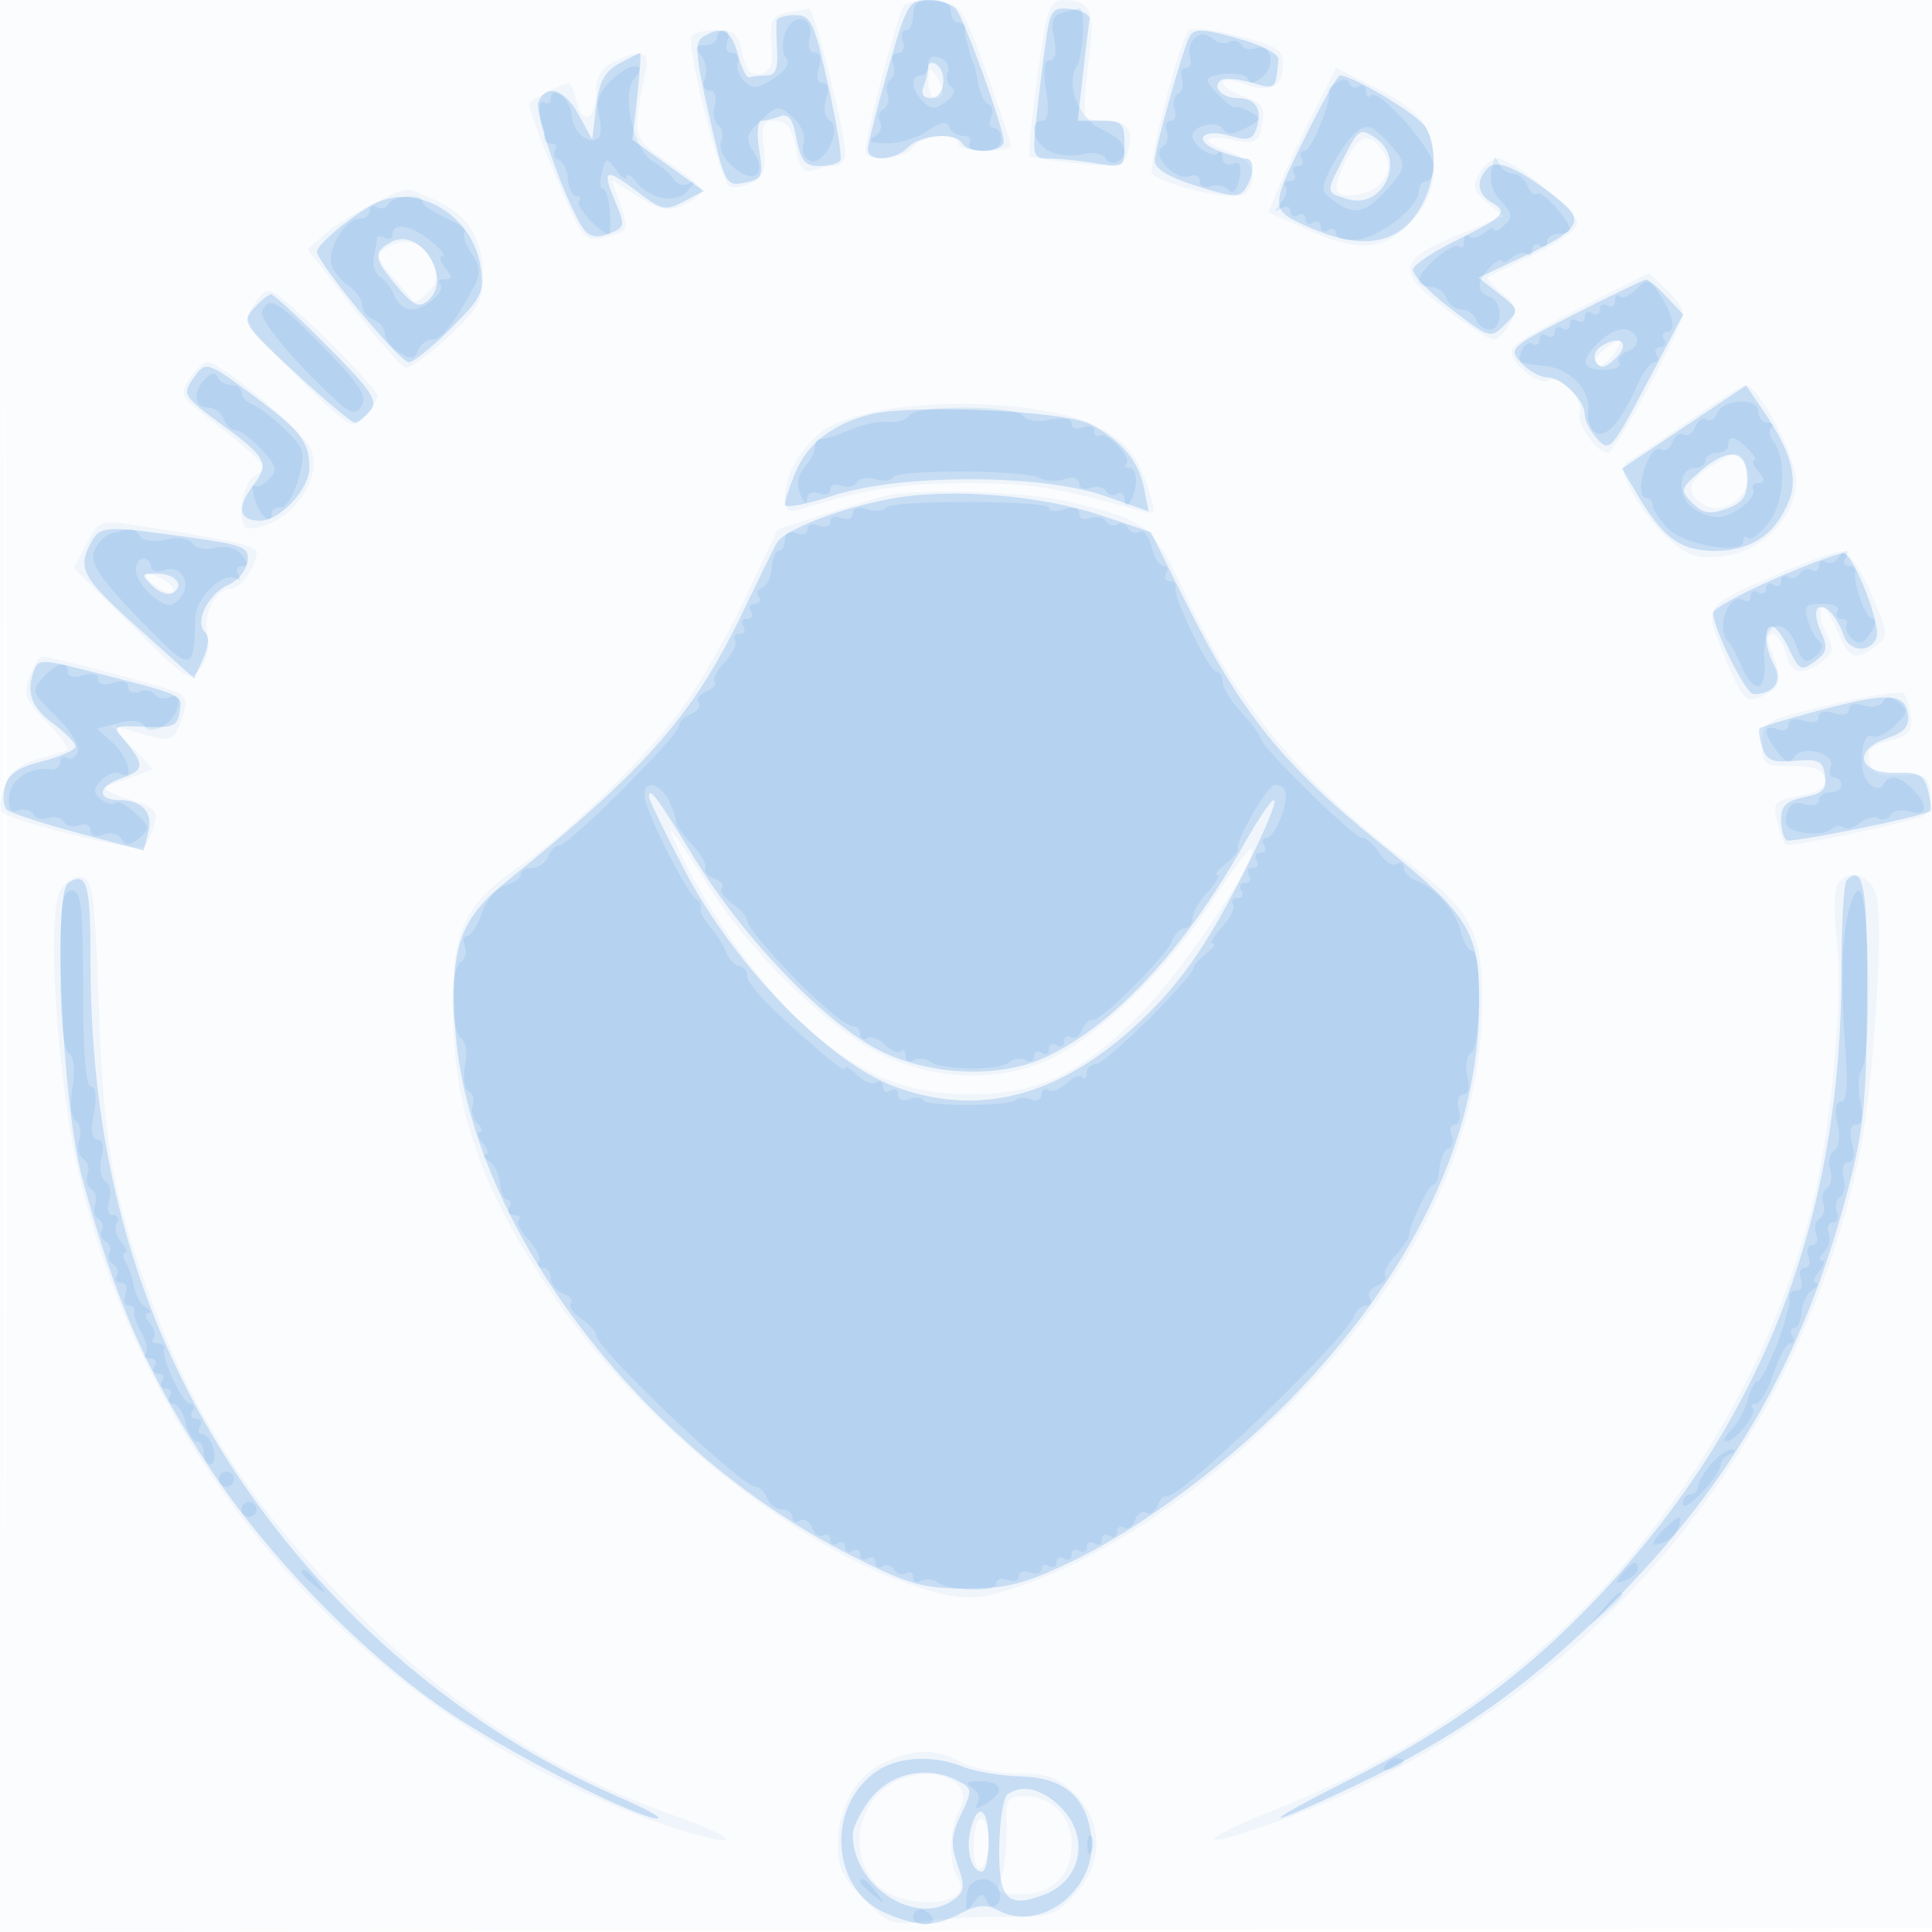 <svg xmlns="http://www.w3.org/2000/svg" width="256" height="256"><path fill="#1976D2" fill-opacity=".016" fill-rule="evenodd" d="M0 128.004v128.004l128.25-.254 128.25-.254.254-127.75L257.008 0H0zm.485.496c0 70.4.119 99.053.265 63.672s.146-92.98 0-128S.485 58.1.485 128.5"/><path fill="#1976D2" fill-opacity=".051" fill-rule="evenodd" d="M119.533 1.189c-1.948 5.666-5.203 18.457-4.852 19.061.765 1.313 5.027.807 6.319-.75 1.39-1.674 6-2.059 6-.5 0 .55 1.575 1 3.5 1s3.476-.337 3.447-.75c-.03-.413-1.514-4.8-3.3-9.75-3.24-8.985-3.251-9.001-6.954-9.311-2.395-.201-3.869.154-4.16 1m18.996 2.061c-1.101 6.375-2.433 17.179-2.153 17.46.157.157 3.013.57 6.346.919 5.58.583 6.113.465 6.734-1.489.884-2.785-.049-4.14-2.848-4.14-1.251 0-2.498-.223-2.771-.496s-.095-3.492.396-7.153c.936-6.989.395-8.301-3.438-8.336-1.146-.01-1.888 1.05-2.266 3.235m-34.313-1.54c-1.949.374-2.242.973-2 4.079.219 2.812-.117 3.722-1.476 4.001-1.287.264-1.925-.466-2.375-2.715C97.853 4.515 97.278 4 94.934 4c-1.549 0-3.025.339-3.281.753-.794 1.284 3.855 19.583 5.079 19.991.636.212 1.995-.063 3.02-.611 1.426-.763 1.765-1.833 1.446-4.565-.355-3.039-.121-3.568 1.581-3.568 1.501 0 2.166.892 2.671 3.584.498 2.654 1.066 3.432 2.193 3 .836-.321 2.159-.584 2.939-.584S112 21.268 112 20.374c0-2.884-4.144-19.379-4.833-19.238-.367.075-1.695.333-2.951.574m53.215 2.402c-1.475 2.387-5.456 18.255-4.745 18.91 1.848 1.703 11.173 3.719 12.244 2.648 1.993-1.993 1.132-4.453-1.93-5.52-4.034-1.407-3.81-2.393.367-1.609 3.066.575 3.413.392 3.879-2.049.432-2.26.061-2.837-2.367-3.684-1.583-.552-2.879-1.398-2.879-1.881s1.203-.42 2.672.139C168.21 12.41 170 11.6 170 8.654c0-2.109-.746-2.596-6.009-3.921-3.374-.85-6.25-1.122-6.56-.621M81.25 8.22c-1.536.741-2.25 1.971-2.25 3.874 0 3.68-1.769 4.673-2.579 1.447C76.07 12.143 75.577 11 75.326 11c-.488 0-4.558 2.038-5.222 2.615-.217.189 1.319 4.433 3.415 9.431 3.629 8.653 3.935 9.057 6.394 8.44 3.454-.867 3.48-.92 2.233-4.498l-1.086-3.114 3.544 2.19c2.919 1.804 3.97 1.995 5.97 1.084 1.334-.608 2.425-1.452 2.424-1.877-.001-.424-2.016-2.121-4.476-3.771-4.762-3.193-4.784-3.284-2.945-12.25.509-2.485-.708-2.775-4.327-1.03m41.765 2.53c-.008 1.238.435 2.25.985 2.25 1.253 0 1.253-1.061 0-3-.784-1.213-.972-1.069-.985.75m51.12 3.99c-1.598 3.168-3.621 7.477-4.496 9.575l-1.592 3.816 5.616 2.483c6.735 2.979 10.19 2.538 13.81-1.764 1.835-2.181 2.527-4.167 2.527-7.252 0-4.832-1.831-7.033-8.73-10.495l-4.231-2.124zm4.424 6.147c-2.192 4.238-1.959 5.294 1.09 4.929 3.366-.402 5.256-3.158 3.774-5.506-1.755-2.783-3.217-2.609-4.864.577m17.418 2.156c-.9 1.681-.704 2.358 1.109 3.825l2.201 1.783-5.678 2.305c-8.401 3.409-8.732 4.956-2.131 9.94 2.99 2.257 5.89 4.104 6.444 4.104s1.533-.982 2.176-2.183c.996-1.861.833-2.454-1.107-4.025-1.251-1.013-2.098-1.949-1.883-2.081.216-.131 2.98-1.465 6.142-2.964s5.75-3.385 5.75-4.19c0-1.648-8.566-8.557-10.609-8.557-.726 0-1.813.919-2.414 2.043M49.5 26.966c-2.2 1.057-5.068 2.851-6.372 3.987l-2.373 2.066 5.96 7.686c3.278 4.228 6.408 7.836 6.955 8.018s3.094-1.625 5.662-4.016C63.371 40.946 64 39.827 64 36.403c0-4.846-2.189-8.166-6.599-10.009-4.012-1.676-3.083-1.743-7.901.572m1.526 5.997c-1.242.785-1.085 1.372 1 3.734 1.361 1.542 2.597 3.001 2.748 3.243.15.243 1.018-.303 1.927-1.213 1.359-1.358 1.447-2.106.498-4.19-1.188-2.607-3.576-3.216-6.173-1.574m158.8 7.602c-4.771 2.409-9.005 4.915-9.409 5.57-.864 1.398 3.316 5.148 4.75 4.262 1.421-.879 4.787 2.56 4.144 4.234-.539 1.406 2.237 5.369 3.762 5.369.924 0 9.927-16.723 9.927-18.439 0-.667-1.012-2.149-2.25-3.294l-2.25-2.082zm-176.124-.233c-1.511 2.306-1.364 2.554 5.684 9.555 6.968 6.921 7.299 7.119 8.925 5.322C49.24 54.182 50 52.914 50 52.39c0-.905-9.676-10.65-13.124-13.216-1.344-1.001-1.89-.802-3.174 1.158m178.838 6.015c-1.014.741-1.415 1.612-.892 1.936.524.323 1.496-.283 2.16-1.348 1.43-2.289 1.203-2.395-1.268-.588M25.102 50.208c-1.271 2.036-1.119 2.406 1.959 4.75 1.835 1.398 4.485 3.556 5.888 4.795 2.347 2.072 2.411 2.337.801 3.3C31.925 64.144 31.238 70 32.935 70c5.114 0 10.1-6.433 8.206-10.59-1.092-2.397-11.873-11.408-13.65-11.409-.556-.001-1.63.993-2.389 2.207M224 55.61c-3.575 2.471-7.175 4.891-8 5.378-1.308.771-1.25 1.352.45 4.528 1.073 2.004 3.301 4.78 4.952 6.168 2.476 2.084 3.708 2.431 7.049 1.982 5.198-.697 9.549-5.247 9.549-9.986 0-3.188-5.094-12.745-6.728-12.622-.425.032-3.697 2.081-7.272 4.552m-104.5-1.648c-3.3.388-7.455 1.463-9.233 2.389-3.431 1.786-6.267 6.16-6.267 9.667 0 1.742.399 1.989 2.25 1.398 7.977-2.55 13.38-3.394 21.79-3.404 8.384-.011 12.2.593 22.824 3.61 2.127.604 2.292.431 1.642-1.726-1.657-5.497-3.236-7.506-7.506-9.551-5.135-2.459-16.125-3.486-25.5-2.383m107.25 7.796c-3.22 1.997-3.508 3.766-.843 5.192 2.775 1.485 6.61-1.746 5.653-4.762-.829-2.61-1.236-2.646-4.81-.43M117.5 65.68c-1.1.246-4.807 1.354-8.238 2.461l-6.239 2.014-3.885 8.291c-2.137 4.561-5.691 10.938-7.897 14.173-4.529 6.639-15.421 17.423-22.401 22.178-7.148 4.87-8.84 8.349-8.84 18.177 0 13.537 3.401 23.723 12.531 37.526 12.244 18.513 34.968 36.343 51.653 40.529 3.939.988 5.53.903 10-.536 11.488-3.699 24.17-12.062 36.068-23.785 16.713-16.468 25.853-35.033 26.119-53.05.154-10.434-1.155-12.878-10.781-20.123-13.224-9.953-22.019-20.691-28.584-34.9-4.185-9.059-5.018-9.717-15.405-12.166-5.701-1.345-19.587-1.8-24.101-.789M11.466 72.066l-1.665 3.219 7.649 7.608c7.378 7.338 7.701 7.536 9.144 5.607.851-1.138 1.25-2.979.926-4.271-.683-2.726.993-6.229 2.98-6.229 1.395 0 3.5-2.906 3.5-4.832 0-.865-3.371-1.607-16.685-3.673-3.965-.615-4.271-.48-5.849 2.571m224.085 4.012c-9.872 4.272-9.762 4.118-7.304 10.229 2.696 6.703 3.106 7.11 5.74 5.7 2.144-1.148 2.225-2.115.519-6.257-.426-1.036-.276-1.75.368-1.75.598 0 1.37 1.125 1.715 2.5.702 2.796 2.147 3.145 4.846 1.171 1.524-1.114 1.625-1.69.627-3.556-.656-1.224-1.002-2.763-.77-3.42s1.138.493 2.014 2.555c1.747 4.116 2.401 4.416 5.184 2.381 1.817-1.328 1.8-1.537-.559-6.983-1.418-3.274-3.056-5.606-3.931-5.595-.825.01-4.627 1.372-8.449 3.025M20.427 77.521c1.06.802 2.172 1.214 2.471.914.628-.627-1.912-2.412-3.398-2.388-.55.009-.133.673.927 1.474M3.938 89.664c-.887 2.333-.614 3.076 2.206 5.985 1.771 1.826 3.025 3.476 2.788 3.666s-2.002.775-3.92 1.299c-2.438.667-3.773 1.765-4.436 3.65-.522 1.484-.646 2.999-.276 3.369 1.216 1.216 18.117 5.352 18.804 4.601.369-.404.969-1.722 1.334-2.929.575-1.908.115-2.359-3.533-3.452-2.307-.691-3.567-1.455-2.8-1.698a109 109 0 0 0 3.8-1.333l2.404-.89-2.82-2.944-2.821-2.943 3.41.977c4.713 1.352 4.843 1.315 5.986-1.689.742-1.954.686-2.869-.211-3.424C22.766 91.238 6.934 87 5.511 87c-.308 0-1.016 1.199-1.573 2.664M242.5 93.385c-8.837 2.118-9 2.211-9 5.136 0 2.806.231 2.979 3.976 2.979 2.874 0 4.065.451 4.3 1.629.234 1.179-.683 1.819-3.319 2.313-3.354.629-3.589.896-2.968 3.369.37 1.477.868 2.879 1.105 3.117.368.367 11.987-1.99 17.714-3.593 1.279-.358 1.718-1.287 1.5-3.171-.276-2.387-.686-2.642-3.952-2.456-2.876.164-3.753-.205-4.156-1.746-.4-1.53.173-2.137 2.645-2.798 2.553-.683 3.102-1.3 2.876-3.233-.153-1.314-.603-2.684-1-3.045-.396-.362-4.771.313-9.721 1.499M90.11 113c3.718 7.849 10.79 17.724 16.178 22.589 7.558 6.825 13.63 9.389 22.266 9.401 9.174.013 15.105-2.875 23.129-11.26 5.507-5.756 15.152-20.228 14.149-21.231-.239-.239-2.661 2.977-5.383 7.147-5.804 8.891-15.038 17.822-21.424 20.718-6.832 3.098-15.079 2.836-22.31-.709-6.822-3.345-16.827-12.978-22.344-21.513-6.051-9.362-6.54-9.952-4.261-5.142m-82.162 5.097c-1.847 3.452-.256 26.109 2.687 38.263 9.488 39.184 38.759 71.737 76.548 85.129 4.225 1.497 8.241 2.536 8.924 2.309.684-.228-2.324-1.665-6.682-3.193-16.5-5.786-30.836-15.166-43.97-28.771-12.63-13.085-19.897-24.442-25.552-39.938-4.989-13.67-6.162-20.287-6.802-38.385-.525-14.835-.814-17.029-2.284-17.31-.943-.18-2.203.652-2.869 1.896m235.396-.552c-.326.849-.297 4.157.065 7.35.869 7.686-.9 25.783-3.488 35.672-4.349 16.621-12.658 32.422-24.313 46.232-12.016 14.239-28.066 25.638-46.211 32.819-11.09 4.39-11.316 5.747-.298 1.79 39.753-14.276 68.916-47.712 77.326-88.656 1.818-8.852 3.193-30.152 2.202-34.103-.746-2.969-4.283-3.709-5.283-1.104M117.315 233.464c-3.8 1.652-6.315 6.068-6.315 11.086 0 2.838.779 4.429 3.501 7.151 3.297 3.297 3.776 3.462 8.25 2.849 2.612-.358 7.46-.611 10.775-.562 5.355.08 6.318-.22 8.663-2.699 4.061-4.294 4.13-9.697.175-13.653-2.109-2.108-3.588-2.636-7.386-2.636-2.612 0-6.038-.672-7.614-1.494-3.513-1.832-5.911-1.842-10.049-.042m-.669 3.988c-3.526 3.268-3.685 9.223-.332 12.374 3.647 3.426 12.886 2.686 10.649-.852-1.279-2.023-1.197-6.669.164-9.211 2.494-4.66-5.94-6.519-10.481-2.311m16.73 4.798c.068 2.338-.244 5.262-.693 6.5-.746 2.053-.52 2.25 2.595 2.25 4.161 0 6.722-2.543 6.722-6.674 0-3.592-2.68-6.326-6.203-6.326-2.347 0-2.536.331-2.421 4.25M129 244.559c0 2.118.405 3.309 1 2.941.55-.34 1-1.941 1-3.559s-.45-2.941-1-2.941-1 1.602-1 3.559"/><path fill="#1976D2" fill-opacity=".185" fill-rule="evenodd" d="M117.636 9.29c-1.45 5.11-2.636 9.835-2.636 10.5 0 1.701 3.559 1.508 5.357-.29 1.697-1.697 6.208-2.013 7.143-.5.891 1.442 5.499 1.233 5.505-.25.006-1.714-5.117-15.954-6.296-17.5-.525-.687-2.187-1.25-3.695-1.25-2.602 0-2.875.471-5.378 9.29m21.054-4.593c-.321 2.092-.891 6.616-1.266 10.053-.666 6.105-.627 6.25 1.697 6.261 1.308.006 4.067.29 6.129.631 3.667.606 3.75.55 3.75-2.511 0-2.834-.294-3.131-3.098-3.131h-3.098l.704-6.25c.388-3.437.769-6.7.848-7.25s-1.032-1.136-2.47-1.303c-2.331-.271-2.676.107-3.196 3.5M102.899 2.75c-.056.413-.022 2.213.076 4 .13 2.368-.25 3.25-1.398 3.25-.868 0-1.886.113-2.263.25-.378.137-1.066-1.212-1.529-3-.85-3.279-2.15-3.939-4.645-2.358-1.129.716-.993 2.473.798 10.337 2.099 9.211 2.23 9.462 4.716 8.986 2.357-.45 2.509-.792 1.94-4.352-.345-2.158-.207-3.863.312-3.863.512 0 1.615-.263 2.451-.584 1.127-.432 1.695.346 2.193 3 .543 2.894 1.121 3.584 3.002 3.584 1.282 0 2.539-.338 2.794-.751.255-.412-.469-4.912-1.609-10C107.847 2.821 107.456 2 105.332 2c-1.283 0-2.378.337-2.433.75m54.767 2C156.82 6.155 153 19.71 153 21.307c0 1.054 1.879 2.183 5.565 3.345 4.825 1.521 5.688 1.561 6.485.301 1.195-1.888 1.203-3.953.015-3.953-.514 0-2.116-.449-3.56-.998-3.561-1.354-2.295-3.089 1.467-2.01 2.45.703 3.047.523 3.551-1.065.782-2.465-.157-3.927-2.523-3.927-2.101 0-3.51-1.567-2.159-2.402.481-.297 2.288-.135 4.017.361 3.201.918 3.189.93 3.542-3.099.055-.626-1.925-1.745-4.4-2.484-5.174-1.547-6.7-1.677-7.334-.626M82 8.447c-1.899 1.045-2.623 2.42-3.013 5.715l-.514 4.338-1.762-3.25c-1.881-3.468-4.389-4.254-5.375-1.684-.589 1.536 3.995 14.243 6.097 16.901.737.933 1.752 1.083 3.284.485 2.125-.827 2.156-1.012.737-4.408-1.761-4.214-1.237-4.379 3.187-1.004 3.042 2.32 3.558 2.42 5.973 1.154l2.643-1.385-4.73-3.397-4.73-3.397.651-5.758c.358-3.166.516-5.741.352-5.722-.165.02-1.425.655-2.8 1.412m41 .412c0 .538-.273 1.689-.607 2.559-.398 1.038-.055 1.582 1 1.582 1.766 0 2.237-3.493.607-4.5-.55-.34-1-.178-1 .359m50.644 7.891c-5.464 10.907-5.466 10.975-.467 13.244 7.456 3.384 12.535 2.397 15.313-2.974 1.758-3.4 1.943-7.342.474-10.087-.857-1.602-9.637-6.933-11.418-6.933-.287 0-2.043 3.037-3.902 6.75m4.348 4.266c-2.343 4.593-2.356 4.471.56 5.364 4.697 1.44 7.836-5.288 3.76-8.056-2.087-1.417-2.288-1.292-4.32 2.692m19.169 1.223c-1.664 1.664-1.433 3.51.581 4.636 2.165 1.212 1.494 1.894-4.995 5.085-2.841 1.397-5.321 3.063-5.511 3.703s2.042 2.986 4.96 5.214c5.238 4.001 5.328 4.027 7.238 2.126 1.911-1.904 1.902-1.951-.788-4.067l-2.721-2.14 5.917-2.799c7.447-3.522 8.232-4.729 4.835-7.438-5.275-4.206-8.27-5.566-9.516-4.32M49.986 26.82C47.305 28.024 42 32.346 42 33.327 42 34.804 52.949 48 54.175 48c.598 0 3.113-2.025 5.588-4.499 4.135-4.136 4.451-4.803 3.903-8.25-1.051-6.612-8.081-10.944-13.68-8.431m1.764 5.287c-2.343 1.328-2.216 2.185.863 5.845 2.114 2.512 2.888 2.877 4.051 1.912 3.457-2.869-1.032-9.957-4.914-7.757m156.9 9.505c-8.613 4.389-8.803 4.562-7.095 6.449C202.52 49.127 204.07 50 205 50c1.96 0 5 3.04 5 5 0 .738.751 2.172 1.668 3.186 1.589 1.755 1.899 1.407 6.518-7.338l4.849-9.181-2.192-2.334c-1.205-1.283-2.451-2.31-2.767-2.282-.317.027-4.558 2.08-9.426 4.561m-175.033-.741c-1.617 1.787-1.372 2.168 5.467 8.5 3.937 3.646 7.5 6.629 7.915 6.629s1.337-.7 2.047-1.555c1.104-1.331.296-2.558-5.601-8.5-3.79-3.82-7.171-6.945-7.513-6.945s-1.384.842-2.315 1.871m178.505 5.033c-.758.48-1.056 1.395-.661 2.033.543.879 1.059.876 2.128-.011 2.636-2.188 1.427-3.855-1.467-2.022M25.6 50.161c-1.478 2.109-1.326 2.35 3.931 6.209 5.849 4.293 6.22 5.054 3.937 8.071C31.313 67.29 31.673 69 34.427 69 37.109 69 41 64.825 41 61.947c0-3.256-1.125-4.801-6.336-8.705-7.364-5.516-7.359-5.515-9.064-3.081m197.551 6.417-8.217 5.501 1.783 3.061c3.581 6.146 5.88 7.86 10.547 7.86 4.801 0 8.137-2.294 9.836-6.764 1.149-3.022.149-6.504-3.347-11.649l-2.385-3.51zm-107.876-1.665c-4.897 1.252-8.29 3.879-9.859 7.633-.779 1.864-1.416 3.807-1.416 4.317s2.813-.006 6.25-1.146c8.872-2.943 27.722-2.948 36.101-.011l5.851 2.052-.613-3.064c-.726-3.628-2.968-6.312-7.087-8.479-3.412-1.796-23.751-2.702-29.227-1.302m110.09 7.473c-2.722 2.364-2.779 2.576-1.131 4.25 1.38 1.401 2.299 1.562 4.5.788 2.18-.766 2.766-1.6 2.766-3.934 0-3.893-2.422-4.329-6.135-1.104m-107.001 3.642c-6.977 1.254-14.477 4.148-15.472 5.972-.45.825-2.471 4.941-4.49 9.146-6.552 13.65-12.747 20.701-31.413 35.757-6.009 4.846-7.362 8.71-6.69 19.097 1.674 25.854 24.238 55.923 52.701 70.228 7.4 3.719 9.341 4.272 15 4.272 5.403 0 7.766-.607 14-3.593 9.494-4.549 21.756-13.785 30.237-22.775 15.62-16.559 23.768-34.143 23.759-51.276-.005-9.505-1.272-11.542-13.149-21.132-12.925-10.436-18.449-17.31-25.854-32.176l-4.506-9.048-6.845-2.289c-7.772-2.599-19.667-3.551-27.278-2.183M12.035 71.934c-1.83 3.421-1.167 4.61 6.328 11.345l7.364 6.616 1.184-2.599c.766-1.681.842-2.943.214-3.571-1.379-1.379.51-5.089 3.19-6.266 1.202-.527 2.319-1.9 2.484-3.051.272-1.902-.451-2.196-8-3.251-10.927-1.527-11.551-1.489-12.764.777m223.215 4.721c-4.537 1.973-8.25 4.012-8.25 4.531 0 2.117 4.327 10.813 5.373 10.799 2.673-.037 3.859-1.683 2.73-3.792-1.297-2.424-1.449-5.193-.284-5.193.45 0 1.466 1.367 2.257 3.038 1.318 2.782 1.603 2.917 3.392 1.609 1.675-1.225 1.786-1.794.78-4.002-.645-1.415-.791-2.81-.324-3.098.948-.586 2.443 1.048 3.389 3.703.768 2.154 3.539 2.298 4.335.225.622-1.62-2.907-10.751-4.315-11.164-.458-.134-4.546 1.37-9.083 3.344m-215.06.963c.89.89 2.119 1.309 2.73.931 1.628-1.006.3-2.549-2.193-2.549-1.986 0-2.028.127-.537 1.618M4.564 88.693C3.408 91.706 4.082 93.685 7 95.842c1.65 1.22 3 2.601 3 3.069s-1.971 1.348-4.379 1.954c-3.199.806-4.538 1.709-4.967 3.352-.324 1.237-.231 2.606.207 3.044.437.437 4.706 1.839 9.486 3.115l8.691 2.321.616-2.456c.654-2.604-.797-4.198-3.845-4.226-3.04-.027-2.876-1.796.267-2.892 3.152-1.098 3.173-1.811.162-5.323-1.343-1.567-1.114-1.685 2.902-1.5 3.801.174 4.4-.081 4.672-1.995.333-2.336.937-2.075-12.998-5.631-4.992-1.274-5.755-1.271-6.25.019m236.446 5.453c-4.119 1.1-7.648 2.159-7.841 2.352s-.045 1.316.329 2.495c.56 1.765 1.326 2.087 4.341 1.825 3.156-.274 3.705-.006 3.982 1.943.259 1.827-.268 2.378-2.75 2.875-2.367.473-3.071 1.145-3.071 2.93 0 1.274.338 2.525.751 2.78.63.389 18.145-3.176 19.048-3.878.164-.128.019-1.346-.323-2.708-.526-2.096-1.18-2.459-4.265-2.368-4.954.147-5.795-2.944-1.235-4.534 2.375-.827 3.059-1.608 2.828-3.225-.403-2.826-2.682-2.92-11.794-.487M86 105.629c0 .346 2.138 4.734 4.75 9.75 6.501 12.484 18.944 25.3 27.75 28.582 10.863 4.05 21.315 1.506 31.522-7.671 6.06-5.448 9.821-10.746 15.062-21.219 5.312-10.612 4.96-12.355-.543-2.697-7.788 13.666-17.13 23.614-26.041 27.733-5.941 2.746-14.698 2.48-21.425-.652-7.264-3.381-18.377-14.806-25.093-25.796-5.01-8.198-5.982-9.503-5.982-8.03M9.065 116.96c-2.094 1.294-.803 29.325 1.799 39.04 4.441 16.586 8.707 26.238 17.225 38.971 8.128 12.153 21.116 25.252 32.2 32.477 8.842 5.763 24.378 13.582 26.858 13.516.744-.02-1.607-1.317-5.224-2.884-20.024-8.671-37.97-23.836-50.523-42.691C18.42 175.891 12 153.484 12 127.681c0-10.602-.453-12.255-2.935-10.721m235.623-.314c-.379.378-.688 5.755-.688 11.948 0 32.915-10.358 59.7-32 82.754-9.59 10.215-19.787 17.748-33 24.379-12.688 6.367-12.365 6.994.47.914 13.803-6.538 23.926-13.793 35.03-25.103 15.199-15.482 24.552-31.975 30.184-53.225 2.244-8.47 2.615-11.99 2.708-25.723.102-14.985-.444-18.204-2.704-15.944M115.659 235.054c-6.31 4.963-5.297 15.528 1.773 18.482 4.401 1.839 6.337 1.833 9.908-.029 2.14-1.117 3.335-1.216 4.855-.403 5.871 3.143 13.441-2.997 12.385-10.044-.766-5.108-3.719-7.531-9.355-7.676-2.599-.067-5.992-.631-7.54-1.253-4.295-1.726-9.131-1.355-12.026.923m-.07 3.023c-1.424 1.692-2.589 3.964-2.589 5.049 0 6.82 8.387 12.236 13.341 8.614 1.477-1.08 1.556-1.736.556-4.606-.958-2.746-.878-3.95.442-6.719 1.522-3.191 1.505-3.428-.3-4.394-3.897-2.086-8.689-1.226-11.45 2.056m17.911-.312c-.55.404-1.043 3.539-1.096 6.967-.106 6.913 1.072 8.178 5.903 6.341 5.045-1.918 6.159-7.698 2.238-11.618-2.442-2.443-5.139-3.09-7.045-1.69m-4.891 4.656c-.671 2.673.109 5.579 1.498 5.579.491 0 .893-1.8.893-4 0-4.418-1.44-5.369-2.391-1.579"/><path fill="#1976D2" fill-opacity=".103" fill-rule="evenodd" d="M121 2c0 1.1-.436 2-.969 2s-.709.675-.393 1.5c.317.826.03 1.5-.638 1.5s-.96.661-.651 1.468c.31.807.153 1.722-.349 2.032s-.677 1.179-.388 1.931c.288.752.036 1.668-.56 2.037s-.795 1.139-.44 1.713c.354.573.024 1.435-.734 1.915-.962.61-.464.878 1.649.889 1.666.008 4.112-.745 5.438-1.673 1.709-1.197 2.525-1.342 2.806-.5.217.653 1.06 1.188 1.871 1.188.812 0 1.198.45.858 1-.346.56.434 1 1.774 1 1.46 0 2.393-.585 2.393-1.5 0-.825-.423-1.5-.941-1.5-.517 0-.692-.646-.389-1.435.303-.79.139-1.577-.364-1.75s-1.12-1.44-1.37-2.815-.544-2.613-.654-2.75-.312-.7-.449-1.25-.36-1.338-.493-1.75c-.134-.412-.191-1.088-.125-1.5.065-.413-.332-.75-.882-.75s-1-.675-1-1.5c0-.933-.944-1.5-2.5-1.5-1.833 0-2.5.533-2.5 2m19.788-.318c-1.309.344-1.574 1.14-1.125 3.384.374 1.869.174 2.934-.55 2.934-.766 0-.928 1.304-.497 4 .429 2.68.268 4-.488 4-1.875 0-1.265 2.856.851 3.989 1.089.583 3.065.787 4.391.454 1.332-.334 2.716-.114 3.09.492.373.604 1.097.839 1.609.522 1.788-1.104.909-2.979-2.001-4.267-3.086-1.366-4.954-6-3.392-8.416.883-1.365 1.157-7.851.324-7.658-.275.064-1.27.318-2.212.566m-36.711 2.585c-.48 1.264-.455 2.72.056 3.357.592.737.026 1.697-1.645 2.792-2.09 1.37-2.779 1.435-3.848.367-.715-.715-1.115-1.859-.887-2.542S97.631 7 96.976 7c-.654 0-.931-.675-.614-1.5.316-.825.139-1.5-.393-1.5-.533 0-.969.45-.969 1s-.73 1-1.622 1c-1.263 0-1.37.305-.483 1.373.627.756.859 2.106.515 3-.367.956-.12 1.627.6 1.627.731 0 1.013.805.701 1.999-.288 1.099-.085 2.27.451 2.601s.712 1.286.392 2.121c-.337.878.342 2.322 1.61 3.421 2.71 2.351 4.557.985 2.697-1.993-1.14-1.825-1.016-2.356.981-4.216 2.19-2.041 2.365-2.056 4.235-.363 1.125 1.018 1.721 2.491 1.407 3.479-.307.968.068 1.949.862 2.253 1.862.715 4.297-4.286 2.598-5.337-.672-.415-.875-1.607-.484-2.84.418-1.314.242-2.125-.46-2.125-.68 0-.88-.802-.5-2 .391-1.231.18-2-.549-2-.679 0-.968-.826-.678-1.935.741-2.833-2.152-3.555-3.196-.798m54.177.879c-.604.604-.86 1.718-.569 2.476S157.73 9 157.138 9c-.591 0-.834.629-.538 1.399.295.769.075 1.684-.488 2.032-.564.348-.771 1.294-.461 2.101.309.807.079 1.468-.513 1.468-.591 0-.834.629-.538 1.399.295.769.026 1.714-.597 2.099-1.588.982 1.746 4.535 3.591 3.828.773-.297 1.406.006 1.406.674s.62.976 1.378.685 1.825-.082 2.37.463c.656.656 1.153.152 1.466-1.487.342-1.788.099-2.335-.87-1.963-.739.284-1.344-.057-1.344-.758 0-.7-.296-.977-.658-.615-.723.723-3.342-1.111-3.342-2.34 0-1.349 3.312-2.099 4.043-.916.52.843 1.296.82 2.99-.087 2.013-1.077 2.09-1.333.648-2.141-.901-.504-1.793-.787-1.981-.629-.389.327-3.7-2.827-3.7-3.524 0-1.035 4.96-1.308 5.302-.293.256.759.874.691 1.976-.218 1.839-1.518 1.137-4.55-.875-3.778-.736.282-1.609.076-1.94-.459a1.15 1.15 0 0 0-1.576-.37c-.536.331-1.551.124-2.255-.46-.905-.752-1.601-.741-2.378.036M123 8.531c0 .808-.45 1.469-1 1.469-1.411 0-1.242 1.901.307 3.449 1.064 1.065 1.631 1.07 3.059.025 1.051-.768 1.346-1.534.738-1.91-.559-.345-.785-1.231-.503-1.967s-.187-1.608-1.044-1.937c-.974-.373-1.557-.047-1.557.871m-41.881 2.006c-1.783 1.706-2.222 2.916-1.747 4.81.35 1.392.275 2.753-.166 3.026-1.359.84-3.298-.942-3.467-3.187C75.58 13.078 73 11.103 73 13.09c0 .566-.41.774-.912.464-.759-.469-.786 1.549-.046 3.446.107.275.142.837.076 1.25s.359.75.941.75.805.412.494.915-.093 1.072.485 1.264c.578.193 1.127 1.356 1.219 2.586S75.855 26 76.379 26s.663.292.306.648C76.133 27.2 79.612 31 80.669 31c.199 0 .26-1.35.134-3s-.541-3-.922-3c-.382 0-.441-.967-.132-2.148.537-2.055.62-2.068 1.906-.309.74 1.012 1.359 1.416 1.377.898.017-.517.58-.232 1.25.635 1.847 2.391 5.436 2.975 6.931 1.129q1.283-1.585.098-.876c-.653.392-1.553.141-2-.558-.446-.699-1.706-1.767-2.799-2.373-2.452-1.358-4.201-8.863-2.535-10.871 1.965-2.367-.384-2.359-2.858.01m96.046.357c-.735.456-1.225 1.004-1.09 1.218.552.873-2.304 7.888-3.212 7.888-.539 0-.703.45-.363 1s.115 1-.5 1-.84.45-.5 1 .066 1-.608 1-.929.296-.567.658.099 1.348-.584 2.192c-.99 1.224-.988 1.382.009.783.702-.422 1.25-.261 1.25.367 0 .615.45.84 1 .5s1-.115 1 .5.45.84 1 .5 1-.115 1 .5.45.84 1 .5 1-.147 1 .43c0 .576 1.238.949 2.75.829 3.021-.241 8.25-4.312 8.25-6.424 0-.734.45-1.335 1-1.335s1-.862 1-1.916c0-2.195-7.292-10.459-8.32-9.43-.374.373-.68.128-.68-.546s-.412-.972-.915-.661-1.065.127-1.25-.409c-.19-.552-.913-.615-1.67-.144m2.715 6.454c-.865.634-2.349 2.654-3.297 4.49-1.646 3.184-1.641 3.401.096 4.718 2.661 2.017 4.123 1.761 6.869-1.202 3.01-3.248 3.021-3.638.178-6.704-1.827-1.972-2.583-2.228-3.846-1.302M198.002 21c-.796 2.56-.539 4.12.939 5.706 1.448 1.555 1.515 2.078.4 3.121-.738.688-1.341.954-1.341.59s-.604-.161-1.342.452c-.738.612-1.638.818-2 .456S194 31.267 194 32s-.304 1.029-.676.658c-.732-.733-5.324 3.163-5.324 4.516 0 .454.689.826 1.531.826.843 0 1.791.675 2.107 1.5s1.217 1.5 2 1.5c.784 0 1.655.6 1.936 1.333.282.734 1.078 1.334 1.769 1.334 1.765 0 1.849-3.656.099-4.328-1.852-.71-1.832-2.092.058-3.982.825-.825 1.5-1.188 1.5-.806s.604.193 1.342-.42c.738-.612 1.638-.818 2-.456s.658.107.658-.567.45-.948 1-.608 1 .141 1-.441.675-1.059 1.5-1.059 1.5-.267 1.5-.592c0-1.221-3.759-5.315-4.344-4.731-.335.335-.893-.13-1.239-1.034S201.197 23 200.476 23c-.72 0-1.536-.562-1.814-1.25-.277-.687-.574-1.025-.66-.75M51.49 27.016c-.346.559-1.047.758-1.559.441-.512-.316-.931-.098-.931.484S48.341 29 47.535 29c-1.726 0-4.087 3.862-3.65 5.972.168.81 1.162 2.073 2.21 2.807S48 39.715 48 40.45s.675 1.595 1.5 1.912 1.5 1.156 1.5 1.866.86 1.828 1.911 2.484c1.538.961 2.02.91 2.469-.259.306-.799 1.138-1.453 1.848-1.453 1.252 0 2.875-2.023 5.471-6.82 1.033-1.909.993-2.721-.225-4.58-.815-1.243-1.229-2.512-.92-2.821.308-.308-.815-1.17-2.497-1.914S56 27.172 56 26.756c0-1.131-3.786-.912-4.51.26m.51 4.043c0 .582-.45.781-1 .441s-1.034-.254-1.077.191-.227 1.596-.411 2.559c-.184.962.222 2.087.902 2.5s1.526 1.538 1.88 2.5S53.658 41 54.54 41c1.887 0 4.641-2.486 3.746-3.381-.341-.34-.039-.619.67-.619 1.032 0 1.041-.299.044-1.5-.685-.825-.852-1.515-.372-1.533.479-.019-.19-.919-1.489-2C54.572 29.828 52 29.374 52 31.059m164.824 7.26c-.872.872-1.864 1.307-2.205.967-.34-.341-.619-.068-.619.606s-.45.948-1 .608-1-.115-1 .5-.45.84-1 .5-1-.115-1 .5-.45.84-1 .5-1-.115-1 .5-.45.84-1 .5-1-.115-1 .5-.45.84-1 .5-1-.115-1 .5-.403.869-.895.565c-.493-.305-1.153.119-1.469.941-.599 1.562-.533 1.604 3.136 1.986 3.287.343 5.989 3.179 5.683 5.966-.147 1.341.355 2.639 1.139 2.94 1.428.548 3.263-1.671 5.494-6.648.678-1.513 1.637-2.75 2.132-2.75.494 0 .62-.45.28-1s-.115-1 .5-1 .84-.45.5-1-.181-1 .352-1c1.314 0 .894-2.244-.936-5-1.375-2.07-1.644-2.13-3.092-.681M34.713 41.305c-.275.718 2.329 4.22 5.788 7.783 5.459 5.621 6.428 6.255 7.34 4.795.859-1.376-.031-2.79-4.901-7.782-6.15-6.305-7.374-7.019-8.227-4.796m177.397 3.807c-2.809 2.617-2.662 3.888.449 3.888 1.407 0 2.31-.403 2.006-.895-.305-.493.119-1.153.941-1.469 1.877-.72 1.931-2.254.104-2.956-.765-.293-2.34.351-3.5 1.432m-184.872 5.05C25.525 51.875 25.687 54 27.531 54c.843 0 1.791.675 2.107 1.5s1.039 1.5 1.604 1.5 2.097 1.153 3.403 2.562c2.027 2.187 2.171 2.765.984 3.952-.765.765-1.639 1.143-1.942.839-.303-.303-.303.401.001 1.564.598 2.285 2.312 3.874 2.312 2.142 0-.582.528-.947 1.172-.809.645.137 1.682-1.491 2.304-3.619 1.057-3.615.95-4.051-1.624-6.625-1.515-1.515-3.451-3.022-4.303-3.349S32 52.599 32 52.031 31.363 51 30.583 51c-.779 0-1.572-.467-1.762-1.038-.221-.662-.793-.59-1.583.2m200.293 4.617c-.284.741-.923 1.097-1.419.79s-1.171.143-1.5 1-1.004 1.307-1.5 1-1.171.143-1.5 1-1.004 1.307-1.5 1c-.971-.6-2.356 1.841-2.655 4.681-.101.963.205 1.75.68 1.75.474 0 .863.45.863 1s.936 1.936 2.081 3.081c2.195 2.195 9.919 3.451 9.919 1.612 0-.564.285-.742.633-.394s1.567-.555 2.71-2.007c2.131-2.709 2.441-8.612.572-10.884-.494-.601-.602-1.388-.24-1.75s.133-.658-.508-.658c-.642 0-1.167-.67-1.167-1.489 0-1.883-4.732-1.651-5.469.268m-107.067.28c-.36.583-1.625.964-2.81.849-1.184-.116-3.504.38-5.154 1.102s-3.338 1.24-3.75 1.151-.75.366-.75 1.01-.621 1.882-1.381 2.75c-.895 1.024-1.095 2.282-.57 3.579.446 1.1.842 1.389.881.643.04-.784.703-1.114 1.57-.781.825.316 1.5.091 1.5-.5 0-.592.661-.822 1.468-.513.807.31 1.745.115 2.084-.433.339-.549 1.441-.736 2.448-.416s2.068.2 2.356-.267c.658-1.065 17.698-.976 19.403.101.692.437 2.155.511 3.25.163 1.216-.386 1.991-.175 1.991.543 0 .646.661.92 1.468.611s1.738-.126 2.069.409 1.02.714 1.532.397.931-.023.931.651c0 1.958 1.359.055 1.52-2.128.08-1.089-.304-1.98-.854-1.98s-.737-.263-.416-.583c.759-.76-2.518-4.223-3.5-3.699-.412.22-.75-.062-.75-.628 0-.565-.675-.768-1.5-.452-.825.317-1.5.089-1.5-.506 0-.659-1.126-.857-2.879-.506-1.637.327-3.172.101-3.559-.525-.876-1.418-14.225-1.455-15.098-.042M229 59c0 .55-.675 1-1.5 1s-1.5.45-1.5 1-.623 1-1.383 1c-2.037 0-2.478 3.267-.676 5 .857.825 2.459 1.5 3.559 1.5 2.18 0 5.426-2.545 4.782-3.75-.22-.412.132-.75.781-.75.881 0 .865-.382-.063-1.5-.685-.825-.933-1.5-.551-1.5s.019-.675-.806-1.5C229.901 57.758 229 57.587 229 59m-111.68 8.291c-.268.435-1.35.517-2.404.182-1.146-.363-1.916-.136-1.916.567 0 .646-.675.915-1.5.598-.825-.316-1.5-.091-1.5.5 0 .592-.675.817-1.5.5s-1.5-.091-1.5.5c0 .592-.675.817-1.5.5-.914-.35-1.5-.001-1.5.893 0 .808-.354 1.469-.787 1.469s-.863 1.006-.956 2.235c-.092 1.23-.641 2.393-1.219 2.586-.578.192-.796.761-.485 1.264s.062.915-.553.915-.84.45-.5 1 .115 1-.5 1-.84.45-.5 1 .115 1-.5 1-.882.382-.594.849-.333 1.768-1.38 2.893c-1.048 1.125-1.643 2.307-1.323 2.628s-.154.866-1.054 1.211c-.901.346-1.387 1.035-1.08 1.531s-.146 1.172-1.006 1.502c-.859.33-1.563 1.024-1.563 1.541C90 97.384 75.384 112 74.155 112c-.517 0-1.2.675-1.517 1.5s-1.264 1.5-2.107 1.5c-.842 0-1.531.398-1.531.883 0 .486-.91 1.122-2.021 1.412-1.112.291-2.506 1.919-3.098 3.617S62.412 124 61.934 124c-.479 0-.63.629-.334 1.399.295.769.056 1.696-.532 2.059-1.408.87-1.381 9.231.033 10.104.621.384.853 1.919.532 3.521-.312 1.561-.102 3.127.468 3.479.569.352.815 1.215.545 1.917-.269.703.015 1.782.632 2.399s.752 1.122.3 1.122c-.453 0-.263.675.422 1.5s.852 1.507.372 1.515c-.479.009-.287.387.428.84.715.454 1.373 1.797 1.463 2.985.089 1.188.543 2.16 1.009 2.16s.568.45.228 1-.066 1 .608 1 .952.273.619.606c-.334.334.251 1.527 1.299 2.652 1.047 1.125 1.669 2.427 1.38 2.893-.288.467-.047.849.535.849s1.059.627 1.059 1.393.739 1.677 1.643 2.024c.904.346 1.357.917 1.006 1.267-.35.35.261 1.265 1.357 2.033S79 176.477 79 176.922C79 178.703 98.225 197 100.096 197c.532 0 1.226.675 1.542 1.5s1.203 1.5 1.969 1.5 1.393.477 1.393 1.059.453.779 1.007.437c.554-.343 1.276.078 1.605.935s1 1.309 1.493 1.004c.492-.304.895-.05.895.565s.45.84 1 .5 1-.115 1 .5.45.84 1 .5 1-.115 1 .5.45.84 1 .5 1-.115 1 .5.419.859.931.543c.512-.317 1.218-.111 1.569.457s1.057.774 1.569.457c.512-.316.931-.072.931.543s.45.84 1 .5 1.563-.265 2.25.167c1.939 1.218 7.75 1.345 7.75.169 0-.577.675-.791 1.5-.474.825.316 1.5.091 1.5-.5 0-.592.675-.817 1.5-.5s1.5.113 1.5-.452.45-.75 1-.41 1 .115 1-.5.45-.84 1-.5 1 .115 1-.5.45-.84 1-.5 1 .115 1-.5.45-.84 1-.5 1 .115 1-.5.45-.84 1-.5 1 .115 1-.5.403-.869.895-.565c.493.305 1.164-.147 1.493-1.004s1.004-1.307 1.5-1 1.162-.119 1.479-.946.927-1.397 1.355-1.268c1.52.461 23.478-20.691 24.65-23.744.311-.81 1.056-1.473 1.656-1.473s.81-.453.468-1.007c-.343-.554.078-1.276.935-1.605s1.351-.932 1.098-1.341.337-1.6 1.312-2.646c.974-1.045 1.812-2.258 1.861-2.694.197-1.722 2.58-6.707 3.207-6.707.366 0 .741-1.006.834-2.235.092-1.23.613-2.384 1.156-2.565.544-.181.741-.975.438-1.765s-.095-1.435.462-1.435c.558 0 .778-.9.491-2-.297-1.133-.031-2 .612-2 .699 0 .905-.921.536-2.391-.33-1.315-.114-2.691.481-3.059 1.293-.799 1.471-13.55.189-13.55-.49 0-1.176-1.136-1.525-2.525-.697-2.779-3.311-5.773-5.909-6.77-.921-.353-1.674-1.133-1.674-1.733 0-.599-.435-.821-.967-.492s-1.541-.32-2.241-1.441c-.7-1.122-1.74-2.039-2.311-2.039C179.356 111 167 98.878 167 97.775c0-.37-1.125-1.886-2.5-3.37-1.375-1.483-2.5-3.306-2.5-4.051S161.627 89 161.171 89c-.957 0-5.796-9.995-5.421-11.198.137-.441-.227-.802-.809-.802s-.781-.45-.441-1 .19-1-.333-1c-.522 0-1.237-1.143-1.588-2.541s-1.043-2.29-1.539-1.984-1.189.093-1.54-.475-1.026-.793-1.5-.5-1.132.095-1.463-.44-1.262-.719-2.069-.409c-.807.309-1.468.035-1.468-.611 0-.72-.775-.929-2-.54-1.1.349-2 .267-2-.183 0-1.051-21.031-1.076-21.68-.026M14.797 70.68c-.937.247-1.99 1.354-2.341 2.46-.494 1.555.855 3.558 5.957 8.843 6.994 7.244 7.296 7.245 7.445.017.056-2.742 3.729-6.373 5.401-5.34.613.379.753.169.336-.505-.392-.635-.181-1.155.468-1.155.884 0 .87-.375-.055-1.49-.758-.913-2.119-1.269-3.513-.919-1.252.314-2.594.058-2.981-.569-.418-.676-1.847-.888-3.514-.522-1.581.347-3.096.154-3.464-.441-.679-1.099-.912-1.123-3.739-.379m228.693 3.336c-.346.559-1.047.758-1.559.441-.512-.316-.931-.072-.931.543s-.419.859-.931.543c-.512-.317-1.218-.111-1.569.457s-1.057.774-1.569.457c-.512-.316-.931-.072-.931.543s-.45.84-1 .5-1-.115-1 .5-.45.84-1 .5-1-.115-1 .5-.399.871-.887.57c-1.978-1.223-3.88 3.713-2.093 5.43.287.275 1.064 1.737 1.729 3.25 1.735 3.948 3.369 3.421 3.034-.979-.36-4.737 2.624-5.96 4.231-1.735.86 2.264 1.258 2.484 2.55 1.411.842-.699 1.12-1.535.618-1.859-.502-.323-1.228-1.601-1.615-2.838-.605-1.94-.34-2.25 1.925-2.25 1.496 0 2.36.43 2.008 1-.34.55-.115 1 .5 1s.914.338.664.75.098 1.26.773 1.883c.929.857 1.515.674 2.404-.75.647-1.036.771-1.883.276-1.883-.876 0-2.609-4.749-2.281-6.25.09-.412-.313-.75-.895-.75s-.781-.45-.441-1 .393-1 .118-1-.783.457-1.128 1.016M18 75.59c0 .874.99 2.391 2.2 3.371 1.803 1.46 2.435 1.547 3.497.485 1.842-1.842.535-4.655-1.815-3.908-1.04.33-1.882.119-1.882-.471C20 74.48 19.55 74 19 74s-1 .715-1 1.59M5.667 89.815c-1.541 1.704-1.432 2.02 1.767 5.121 1.876 1.818 3.173 3.924 2.883 4.679-.289.755-.929 1.125-1.422.82-.492-.304-.895-.057-.895.55 0 .606-.562 1.034-1.25.95-2.823-.344-5.332 1.287-5.523 3.589-.139 1.683.216 2.243 1.186 1.871.762-.292 1.67-.07 2.018.493.348.564 1.248.789 2 .5.752-.288 1.652-.063 2 .5.348.564 1.294.771 2.101.461.807-.309 1.468-.017 1.468.651 0 .723.675.955 1.67.573.919-.352 2.009-.092 2.424.579.585.947 1.112.922 2.36-.114 1.46-1.212 1.416-1.511-.49-3.286-1.153-1.074-2.363-1.687-2.688-1.361-.326.325-1.183.101-1.906-.499-1.079-.896-1.052-1.352.15-2.555.806-.806 1.918-1.184 2.472-.842 1.894 1.171 1.013-2.181-1.069-4.064l-2.076-1.88 2.786-.745c1.714-.458 3.045-.327 3.458.341.46.744 1.235.77 2.465.082 2.165-1.212 2.966-4.643.899-3.85-.765.293-1.645.123-1.955-.379s-1.225-.659-2.032-.349c-.807.309-1.468.035-1.468-.611 0-.72-.775-.929-2-.54-1.198.38-2 .18-2-.5s-.802-.88-2-.5c-1.147.364-2 .18-2-.433 0-1.617-1.497-1.281-3.333.748m243.838 3.177c-.37.599-1.535.816-2.589.481-1.12-.355-1.916-.136-1.916.527 0 .68-.802.88-2 .5s-2-.18-2 .5-.802.88-2 .5c-1.225-.389-2-.18-2 .54 0 .646-.675.915-1.5.598-1.908-.732-1.915.436-.019 2.921 1.088 1.426 1.694 1.619 2.286.729 1.102-1.661 5.503-.434 4.821 1.343-.289.753-.089 1.369.443 1.369.533 0 .969.45.969 1s-.675 1-1.5 1-1.5.48-1.5 1.067c0 .589-.841.801-1.876.472-1.317-.418-2.027-.019-2.382 1.339-.386 1.478.116 2.053 2.126 2.439 1.448.278 3.123.099 3.724-.397s1.377-.617 1.726-.269c.348.349 1.3.081 2.114-.595s1.919-.957 2.455-.626c.536.332 1.269.127 1.628-.454.359-.582 1.515-.784 2.569-.449 2.319.736 2.498-.802.345-2.956-1.816-1.815-3.051-1.992-3.934-.563-.394.638-1.11.52-1.954-.324-1.432-1.432-.919-7.036.56-6.121.48.296 1.793-.318 2.916-1.364 1.752-1.633 1.838-2.074.602-3.1-1.023-.849-1.636-.88-2.114-.107m-164.03 12.879c.488 2.531 5.552 12.478 6.742 13.241.524.336.803.884.618 1.217-.184.334.369 1.428 1.229 2.433s1.859 2.594 2.219 3.532S97.401 128 97.969 128s1.031.613 1.031 1.363 2.207 3.337 4.905 5.75c6.596 5.9 8.095 7.077 8.095 6.355 0-.336.711.1 1.581.97.869.869 1.994 1.325 2.5 1.012.505-.312.919-.065.919.55s.45.84 1 .5 1-.093 1 .548.661.912 1.468.603 1.664-.246 1.904.143c.525.85 11.366.802 12.222-.054.331-.331 1.233-.36 2.004-.064s1.402.013 1.402-.628.414-.91.919-.598 1.577-.089 2.381-.893 1.74-1.183 2.081-.843.619.094.619-.547c0-.642.565-1.167 1.256-1.167 1.22 0 12.59-11.244 12.894-12.751.083-.412.871-1.297 1.751-1.967s1.244-1.233.81-1.25c-.434-.018.113-1 1.215-2.183 1.103-1.184 1.769-2.534 1.48-3s-.021-.849.594-.849.84-.45.5-1-.115-1 .5-1 .84-.45.5-1-.115-1 .5-1 .84-.45.5-1-.115-1 .5-1 .84-.45.5-1-.185-1 .343-1c.529 0 1.419-1.312 1.978-2.915.98-2.812.692-4.085-.924-4.085-.893 0-5.038 7.093-4.874 8.341.061.463-.707 1.461-1.706 2.218-1 .758-1.462 1.392-1.028 1.409s-.129 1.017-1.25 2.221c-1.121 1.203-2.039 2.778-2.039 3.5 0 .721-.464 1.311-1.031 1.311-.568 0-1.323.76-1.68 1.689-.81 2.111-9.512 10.746-10.567 10.485-.428-.106-1.037.484-1.355 1.311-.317.827-.979 1.255-1.472.95-.492-.304-.895-.05-.895.565s-.45.84-1 .5-1-.115-1 .5-.45.84-1 .5-1-.115-1 .5-.47.828-1.044.473-1.586-.223-2.25.293c-1.441 1.121-8.688 1.069-10.456-.075-.687-.445-1.7-.531-2.25-.191s-1 .066-1-.608-.279-.947-.619-.606c-.341.34-1.277-.039-2.081-.843s-1.875-1.206-2.381-.893-.919.091-.919-.491-.43-1.059-.955-1.059c-.829 0-3.989-2.554-7.214-5.831-4.003-4.066-6.831-7.456-6.831-8.189 0-.477-.897-1.495-1.994-2.263s-1.707-1.683-1.357-2.033-.1-.92-1-1.265c-.901-.346-1.431-.963-1.178-1.372s-.537-1.814-1.756-3.122-2.163-2.614-2.1-2.902c.063-.287-.347-1.536-.911-2.773-1.24-2.721-3.736-3.014-3.229-.379M8 128.441c0 6.559.412 10.696 1.108 11.126.682.421.873 2.149.498 4.498-.359 2.24-.18 4.08.433 4.459.573.354.781 1.469.461 2.476s-.082 2.14.527 2.517c.61.377.873 1.3.585 2.052s-.064 1.652.5 2c.563.348.788 1.248.5 2s-.087 1.637.448 1.968.733.989.44 1.463-.068 1.149.5 1.5.793 1.026.5 1.5-.068 1.149.5 1.5.774 1.057.457 1.569c-.316.512-.05.931.591.931s.907.675.59 1.5c-.316.825-.139 1.5.393 1.5.533 0 .873.338.757.75-.117.412.317 1.703.964 2.869.648 1.165.893 2.402.546 2.75s-.08.631.594.631.948.45.608 1-.115 1 .5 1 .84.45.5 1-.115 1 .5 1 .84.45.5 1-.15 1 .422 1 1.322 1.125 1.667 2.5 1.029 2.5 1.519 2.5c.491 0 .892.675.892 1.5s.408 1.5.906 1.5.671-.9.384-2-.947-2-1.466-2c-.518 0-.664-.45-.324-1s.115-1-.5-1-.84-.45-.5-1 .196-1-.32-1c-.997 0-3.819-5.985-3.418-7.25.131-.412-.287-.75-.929-.75-.641 0-.87-.296-.508-.658s.156-1.262-.456-2c-.613-.738-.721-1.349-.241-1.357.479-.009.321-.366-.353-.794s-1.361-1.658-1.529-2.734-.655-2.519-1.084-3.207-.473-1.25-.099-1.25c.375 0 .138-.655-.527-1.456-.664-.801-.918-1.926-.563-2.5s.138-1.044-.481-1.044c-.655 0-.872-.802-.519-1.916.335-1.054.104-2.228-.513-2.609-.626-.386-.856-1.751-.522-3.084.368-1.465.162-2.391-.53-2.391-.75 0-.91-1.177-.474-3.5.41-2.187.264-3.5-.389-3.5-.673 0-1.045-4.624-1.045-13 0-10.889-.244-13-1.5-13-1.238 0-1.5 1.827-1.5 10.441m236.443-4.833c-.385 3.085-.394 9.385-.02 14 .486 5.98.356 8.392-.45 8.392-.729 0-.905 1.034-.494 2.905.376 1.713.187 3.183-.461 3.584-.605.374-.838 1.504-.518 2.511s.133 2.109-.416 2.448-.761 1.231-.472 1.983c.288.752.063 1.652-.5 2-.564.348-.771 1.294-.461 2.101.309.807.079 1.468-.513 1.468-.591 0-.816.675-.5 1.5.317.825.092 1.5-.5 1.5-.591 0-.816.675-.5 1.5.317.825.078 1.5-.531 1.5s-1.054.338-.989.75.009 1.088-.125 1.5a22 22 0 0 0-.413 1.5c-.593 2.624-3.097 8.25-3.672 8.25-.38 0-.966 1.094-1.301 2.43-.336 1.337-1.316 3.137-2.18 4-.863.864-1.188 1.57-.721 1.57 1.239 0 4.233-3.728 3.545-4.415-.321-.322-.131-.585.422-.585.554 0 1.601-1.8 2.327-4s1.725-4 2.219-4c.495 0 .621-.45.281-1s-.237-1 .228-1c.466 0 .92-.972 1.009-2.16.09-1.188.748-2.531 1.463-2.985s.907-.831.428-.84c-.48-.008-.313-.69.372-1.515s.875-1.5.422-1.5c-.452 0-.317-.505.3-1.122s.884-1.742.593-2.5-.045-1.378.547-1.378c.591 0 .834-.629.538-1.399-.295-.769-.098-1.67.438-2.001s.739-1.502.451-2.601c-.296-1.132-.03-1.999.613-1.999.712 0 .902-.933.509-2.5-.406-1.616-.208-2.5.56-2.5.797 0 .973-.978.534-2.976-.359-1.636-.282-3.549.171-4.25 1.351-2.089 1.028-23.759-.354-23.767-.682-.004-1.473 2.353-1.879 5.601m-17.721 70.403c-.947 1.107-1.722 2.457-1.722 3s-.45.989-1 .989-1 .558-1 1.24 1.125.026 2.5-1.457c1.375-1.482 2.5-3.128 2.5-3.656s.563-1.187 1.25-1.465c.688-.277.788-.54.222-.583-.565-.043-1.803.826-2.75 1.932M29 196c0 .55.45 1 1 1s1-.45 1-1-.45-1-1-1-1 .45-1 1m3 4c0 .55.45 1 1 1s1-.45 1-1-.45-1-1-1-1 .45-1 1m188.571 2.571c-1.95 1.95-1.997 2.53-.148 1.82.782-.3 1.668-1.186 1.968-1.968.71-1.849.13-1.802-1.82.148m-5.59 5.952c-1.057 1.273-.995 1.42.378.893.902-.347 1.641-1.032 1.641-1.523 0-1.286-.579-1.105-2.019.63M40 208.378c0 .207.788.995 1.75 1.75 1.586 1.243 1.621 1.208.378-.378-1.307-1.666-2.128-2.195-2.128-1.372m172.405 4.872-1.905 2.25 2.25-1.905c2.114-1.79 2.705-2.595 1.905-2.595-.19 0-1.202 1.012-2.25 2.25m-28.898 20.739c-.35.566.051.734.941.393 1.732-.665 2.049-1.382.611-1.382-.518 0-1.216.445-1.552.989m-54.629 2.915c.758.48 1.048 1.406.645 2.058-.517.838-.134.812 1.308-.088 2.437-1.522 1.896-2.88-1.14-2.859-1.636.012-1.842.237-.813.889m15.201 7.679c.048 1.165.285 1.402.604.605.289-.722.253-1.585-.079-1.917s-.568.258-.525 1.312M114 249.378c0 .207.787.995 1.75 1.75 1.586 1.243 1.621 1.208.378-.378-1.307-1.666-2.128-2.195-2.128-1.372m14.667.289c-.367.366-.66 1.379-.652 2.25.014 1.392.144 1.402 1.076.083.803-1.135 1.185-1.194 1.571-.244.716 1.769 2.375.503 1.687-1.288-.586-1.529-2.531-1.952-3.682-.801M121 254c0 .55.702 1 1.559 1s1.281-.45.941-1-1.041-1-1.559-1-.941.45-.941 1"/></svg>
